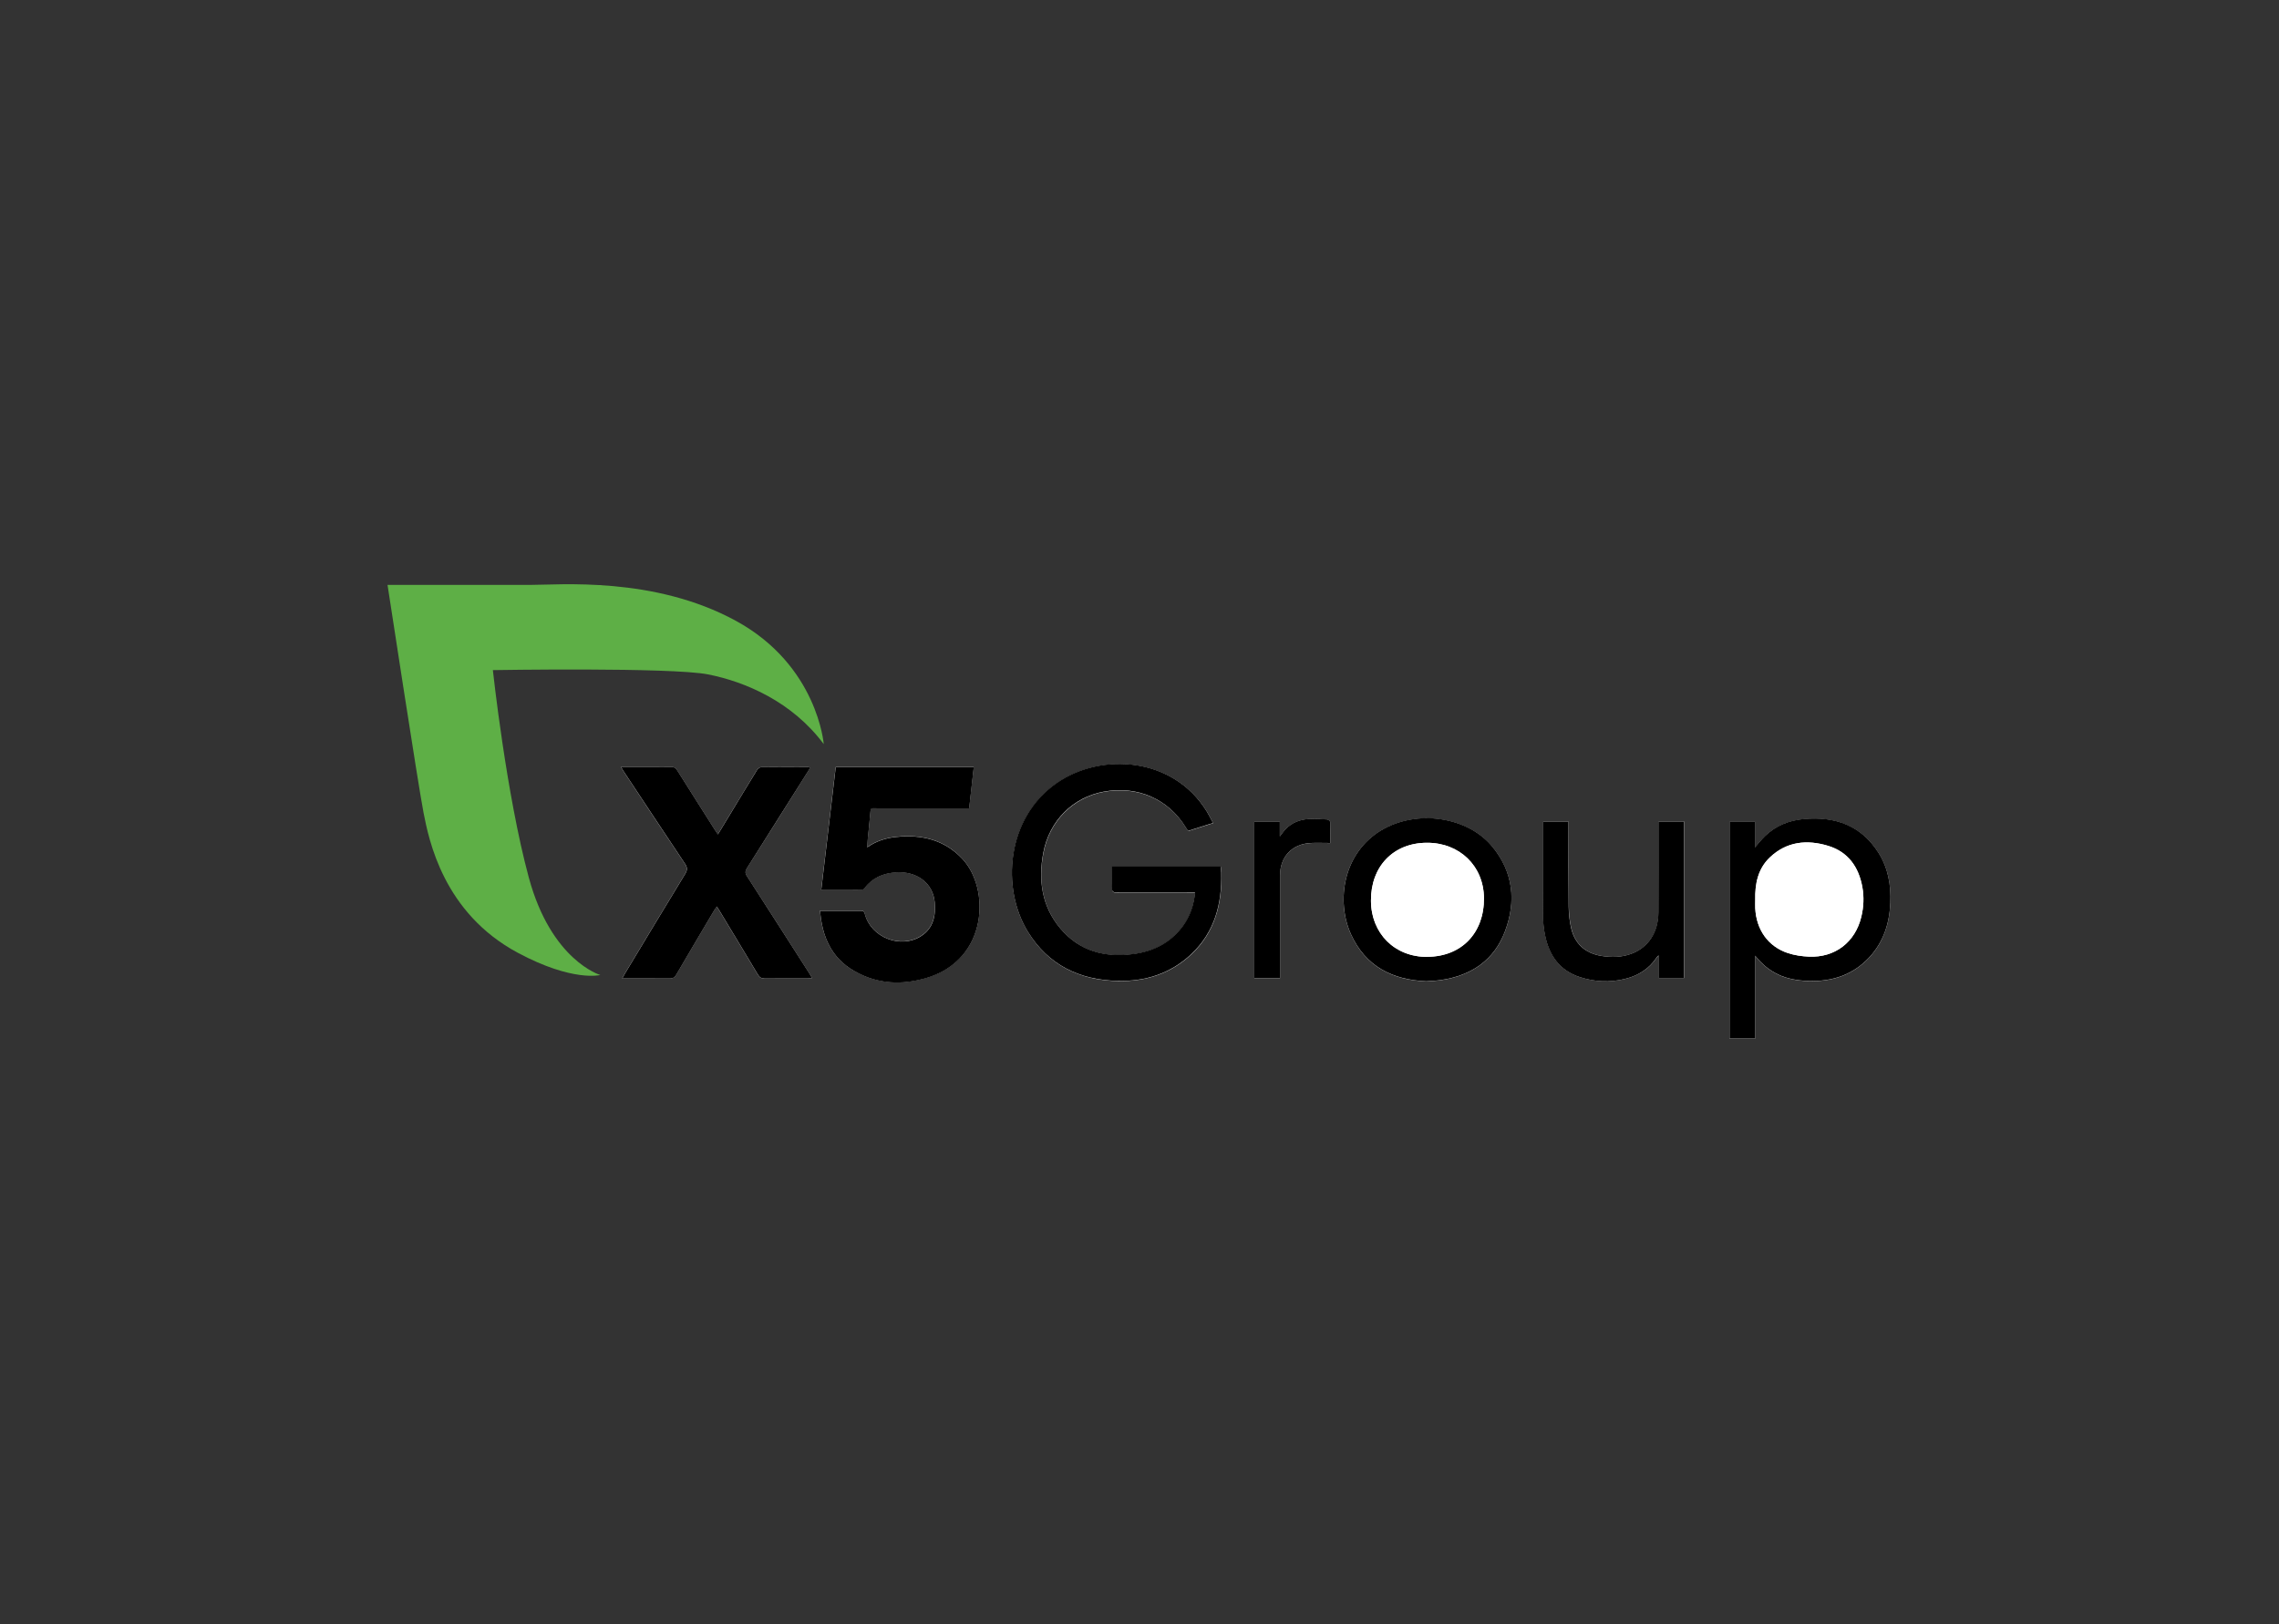 <?xml version="1.0" encoding="UTF-8"?> <svg xmlns="http://www.w3.org/2000/svg" id="Layer_1" data-name="Layer 1" viewBox="0 0 318.27 226.89"><rect x="0" y="0" width="318.27" height="226.89" fill="#333333" stroke="none"/><defs><style> .cls-1 { fill: #fff; } .cls-2 { fill: #5eaf46; } </style></defs><g id="zV4zyU.tif"><g><path class="cls-1" d="M116.7,107.19c-.67,5.7-1.34,11.37-2.02,17.11,1.95,0,3.78,0,5.62-.01,.16,0,.36-.14,.47-.28,1.07-1.41,2.55-2.01,4.25-2.15,2.99-.23,5.27,1.46,5.51,4.17,.16,1.86-.19,3.62-1.91,4.72-2.86,1.83-7,.19-7.85-3.09-.09-.36-.24-.45-.57-.45-1.07,.01-2.14,0-3.21,0-.8,0-1.6,0-2.47,0,.28,3.62,1.58,6.58,4.76,8.41,3.23,1.86,6.72,2.01,10.22,.94,8.53-2.62,8.76-12.49,4.88-16.61-2.52-2.68-5.69-3.41-9.22-3.05-1.42,.15-2.77,.55-4.06,1.45,.03-.49,.05-.83,.08-1.17,.11-1.13,.25-2.26,.33-3.39,.08-1.06,.07-.89,.99-.89,4,0,8,0,12,0h.84c.22-1.93,.43-3.8,.64-5.73h-19.29Zm-29.98-.06c.15,.26,.22,.4,.3,.52,2.87,4.33,5.72,8.67,8.62,12.99,.35,.53,.37,.89,.04,1.44-2.81,4.6-5.58,9.23-8.37,13.85-.13,.21-.24,.43-.42,.75,2.3,0,4.46-.01,6.62,.01,.45,0,.7-.15,.93-.54,1.76-3.02,3.54-6.02,5.32-9.03,.09-.16,.2-.3,.34-.49,.16,.25,.28,.43,.39,.62,1.78,2.95,3.57,5.91,5.33,8.87,.24,.4,.49,.58,.98,.57,1.97-.03,3.93-.01,5.9-.01,.21,0,.42-.02,.71-.04-.16-.28-.27-.49-.4-.68-2.89-4.52-5.78-9.05-8.7-13.56-.29-.44-.26-.73,.01-1.15,2.85-4.48,5.67-8.97,8.49-13.46,.11-.18,.2-.37,.32-.57-.12-.03-.18-.07-.24-.07-2.19,0-4.37-.02-6.56,.01-.22,0-.5,.23-.63,.43-1.28,2.08-2.54,4.18-3.81,6.27-.53,.87-1.06,1.74-1.64,2.7-.18-.27-.32-.46-.44-.66-1.74-2.75-3.49-5.49-5.22-8.25-.24-.38-.5-.54-.95-.52-.81,.03-1.62,0-2.43,0-1.46,0-2.92,0-4.5,0Zm82.69,7.84c-.3-.56-.55-1.07-.84-1.55-4.68-7.68-14.77-8.33-20.97-4.01-7.09,4.94-7.77,14.76-4.02,20.8,2.86,4.63,7.19,6.72,12.54,6.84,3.89,.08,7.39-1.03,10.26-3.73,3.27-3.08,4.3-7.03,4.19-11.37,0-.29-.06-.59-.09-.87h-15.16c0,1.01,.03,1.99-.01,2.97-.02,.54,.17,.66,.68,.65,3.37-.02,6.73,0,10.1,0,.26,0,.51,0,.82,0-.17,1.77-.69,3.32-1.7,4.69-1.72,2.35-4.11,3.54-6.93,3.91-3.97,.52-7.51-.4-10.17-3.56-2.59-3.07-3.12-6.7-2.4-10.55,.84-4.49,4.12-7.78,8.48-8.58,4.68-.85,9.02,1.05,11.43,5.01,.1,.16,.21,.31,.32,.48,1.17-.37,2.28-.73,3.49-1.11Zm75.7,18.55c1.96,2.46,4.27,3.43,7.43,3.53,3.34,.11,6.26-.84,8.56-3.35,1.95-2.13,2.77-4.72,2.89-7.55,.11-2.47-.3-4.85-1.63-6.97-2.42-3.85-6.06-5.14-10.42-4.75-2.06,.18-3.91,.91-5.43,2.36-.48,.46-.88,.99-1.43,1.61v-3.6h-3.54v30.3h3.57v-11.57Zm-45.85,3.57c.64-.05,1.32-.07,1.99-.17,4.24-.63,7.42-2.77,8.94-6.84,1.55-4.16,1.14-8.2-1.73-11.73-3.49-4.29-10.63-5.3-15.57-2.34-5.33,3.19-6.34,9.86-4.22,14.52,2.04,4.49,5.78,6.38,10.59,6.57Zm32.37-22.31c0,.29,0,.55,0,.8,0,3.95,.02,7.9-.01,11.86-.02,2.83-1.43,4.94-3.79,5.8-1.37,.5-2.78,.53-4.2,.29-2.26-.38-3.71-1.7-4.21-3.93-.22-.97-.32-1.98-.33-2.98-.04-3.69-.02-7.38-.02-11.07,0-.25,0-.5,0-.76h-3.56c0,.18-.02,.31-.02,.43,0,4.26-.02,8.52,.01,12.77,0,.89,.11,1.79,.29,2.66,.57,2.8,2.02,4.92,4.85,5.84,2.08,.68,4.21,.78,6.34,.25,1.82-.45,3.34-1.39,4.39-2.99,.04-.06,.11-.12,.28-.3v3.17h3.56v-21.85h-3.56Zm-52.87,21.86c0-.34,0-.6,0-.86,0-4.5-.01-8.99,0-13.49,0-2.61,1.67-4.37,4.28-4.52,.88-.05,1.77,0,2.74,0,0-.89,.02-1.92-.02-2.96,0-.12-.29-.32-.45-.33-.89-.05-1.79-.12-2.68-.05-1.16,.09-2.21,.53-3.05,1.36-.28,.28-.5,.62-.85,1.06v-2.05h-3.56v21.85h3.58Z"></path><path d="M116.7,107.19h19.29c-.22,1.92-.43,3.8-.64,5.73h-.84c-4,0-8,0-12,0-.92,0-.91-.17-.99,.89-.09,1.13-.22,2.26-.33,3.39-.03,.34-.05,.69-.08,1.17,1.29-.9,2.64-1.31,4.06-1.45,3.53-.36,6.69,.37,9.22,3.05,3.88,4.12,3.64,13.99-4.88,16.61-3.5,1.07-6.98,.93-10.22-.94-3.18-1.83-4.48-4.79-4.76-8.41,.87,0,1.67,0,2.47,0,1.07,0,2.14,0,3.21,0,.34,0,.48,.09,.57,.45,.84,3.27,4.99,4.92,7.85,3.09,1.72-1.1,2.07-2.86,1.91-4.72-.24-2.71-2.53-4.41-5.51-4.17-1.71,.13-3.18,.74-4.25,2.15-.1,.14-.31,.28-.47,.28-1.83,.02-3.66,.01-5.62,.01,.68-5.74,1.35-11.4,2.02-17.11Z"></path><path d="M86.72,107.13c1.58,0,3.04,0,4.5,0,.81,0,1.62,.02,2.43,0,.45-.02,.71,.14,.95,.52,1.73,2.76,3.48,5.5,5.22,8.25,.12,.2,.26,.39,.44,.66,.58-.95,1.11-1.82,1.64-2.7,1.27-2.09,2.52-4.19,3.81-6.27,.13-.2,.41-.43,.63-.43,2.19-.03,4.37-.02,6.56-.01,.06,0,.12,.03,.24,.07-.11,.21-.2,.39-.32,.57-2.83,4.49-5.65,8.98-8.49,13.46-.27,.43-.3,.71-.01,1.15,2.92,4.51,5.8,9.04,8.7,13.56,.13,.2,.24,.4,.4,.68-.29,.02-.5,.04-.71,.04-1.97,0-3.94-.02-5.9,.01-.49,0-.74-.17-.98-.57-1.76-2.96-3.55-5.91-5.33-8.87-.11-.19-.23-.37-.39-.62-.13,.19-.24,.34-.34,.49-1.78,3.01-3.56,6.01-5.32,9.03-.23,.39-.47,.54-.93,.54-2.16-.02-4.32-.01-6.62-.01,.18-.31,.29-.53,.42-.75,2.78-4.62,5.56-9.24,8.37-13.85,.33-.55,.32-.91-.04-1.44-2.89-4.32-5.75-8.66-8.62-12.99-.08-.12-.15-.26-.3-.52Z"></path><path d="M169.41,114.96c-1.2,.38-2.32,.74-3.49,1.11-.11-.17-.23-.32-.32-.48-2.41-3.96-6.74-5.87-11.43-5.01-4.35,.79-7.64,4.08-8.48,8.58-.71,3.85-.19,7.47,2.4,10.55,2.66,3.16,6.2,4.08,10.17,3.56,2.82-.37,5.22-1.57,6.93-3.91,1-1.37,1.53-2.92,1.7-4.69-.31,0-.56,0-.82,0-3.37,0-6.73,0-10.1,0-.5,0-.7-.12-.68-.65,.04-.98,.01-1.95,.01-2.97h15.16c.03,.29,.09,.58,.09,.87,.11,4.34-.92,8.29-4.19,11.37-2.87,2.7-6.37,3.82-10.26,3.73-5.35-.12-9.67-2.21-12.54-6.84-3.74-6.05-3.07-15.87,4.02-20.8,6.2-4.31,16.29-3.67,20.97,4.01,.29,.48,.54,.99,.84,1.55Z"></path><path d="M245.11,133.51v11.57h-3.57v-30.3h3.54v3.6c.54-.62,.95-1.15,1.43-1.61,1.51-1.45,3.37-2.18,5.43-2.36,4.36-.39,8,.9,10.42,4.75,1.33,2.12,1.74,4.51,1.63,6.97-.12,2.83-.94,5.42-2.89,7.55-2.3,2.51-5.23,3.46-8.56,3.35-3.17-.1-5.47-1.07-7.43-3.53Zm.02-7.81c0,.39-.02,.79,0,1.18,.16,3.01,1.8,5.34,4.55,6.25,.94,.31,1.96,.46,2.95,.5,3.64,.16,6.46-2.02,7.31-5.55,.33-1.37,.4-2.77,.15-4.16-.51-2.81-1.98-4.92-4.79-5.77-2.95-.89-5.78-.61-8.12,1.61-1.69,1.6-2.1,3.7-2.05,5.94Z"></path><path d="M199.26,137.08c-4.81-.19-8.55-2.08-10.59-6.57-2.11-4.66-1.1-11.33,4.22-14.52,4.94-2.96,12.08-1.95,15.57,2.34,2.87,3.53,3.29,7.57,1.73,11.73-1.52,4.07-4.7,6.21-8.94,6.84-.67,.1-1.35,.12-1.99,.17Zm.07-3.42c4.78-.03,7.94-3.32,7.91-8.2-.03-4.49-3.41-7.76-8-7.73-4.66,.03-7.81,3.3-7.78,8.1,.03,4.58,3.33,7.87,7.87,7.84Z"></path><path d="M231.63,114.77h3.56v21.85h-3.56v-3.17c-.17,.18-.24,.23-.28,.3-1.05,1.6-2.57,2.54-4.39,2.99-2.13,.53-4.26,.43-6.34-.25-2.83-.92-4.28-3.04-4.85-5.84-.18-.87-.28-1.77-.29-2.66-.03-4.26-.01-8.52-.01-12.77,0-.13,.01-.26,.02-.43h3.56c0,.25,0,.51,0,.76,0,3.69-.02,7.38,.02,11.07,.01,1,.12,2.01,.33,2.98,.51,2.23,1.95,3.55,4.21,3.93,1.42,.24,2.83,.21,4.2-.29,2.36-.86,3.77-2.97,3.79-5.8,.03-3.95,0-7.9,.01-11.86,0-.26,0-.51,0-.8Z"></path><path d="M178.75,136.64h-3.58v-21.85h3.56v2.05c.35-.44,.57-.78,.85-1.06,.84-.84,1.89-1.27,3.05-1.36,.89-.07,1.79,0,2.68,.05,.16,0,.44,.21,.45,.33,.04,1.04,.02,2.08,.02,2.96-.97,0-1.86-.04-2.74,0-2.61,.15-4.27,1.91-4.28,4.52-.01,4.5,0,8.99,0,13.49,0,.26,0,.52,0,.86Z"></path><path class="cls-1" d="M245.12,125.71c-.05-2.23,.37-4.34,2.05-5.94,2.34-2.22,5.18-2.51,8.12-1.61,2.81,.85,4.28,2.96,4.79,5.77,.25,1.39,.19,2.78-.15,4.16-.85,3.54-3.67,5.71-7.31,5.55-.99-.04-2.01-.19-2.95-.5-2.75-.92-4.39-3.24-4.55-6.25-.02-.39,0-.79,0-1.18Z"></path><path class="cls-1" d="M199.33,133.67c-4.54,.03-7.85-3.26-7.87-7.84-.03-4.79,3.12-8.07,7.78-8.1,4.59-.03,7.96,3.24,8,7.73,.03,4.89-3.13,8.17-7.91,8.2Z"></path></g></g><path class="cls-2" d="M115.04,103.96s-.85-11.01-12.28-17.24c-11.43-6.23-24.56-5.01-28.85-5.01h-19.79s4.3,28.11,5.03,31.83,2.73,13.98,13.19,19.57c7.66,4.1,11.49,3.09,11.49,3.09,0,0-6.84-2-9.98-13.61-3.15-11.61-5.02-28.98-5.02-28.98,0,0,24.86-.42,30.06,.6,5.2,1.03,11.74,3.81,16.15,9.74Z"></path></svg> 